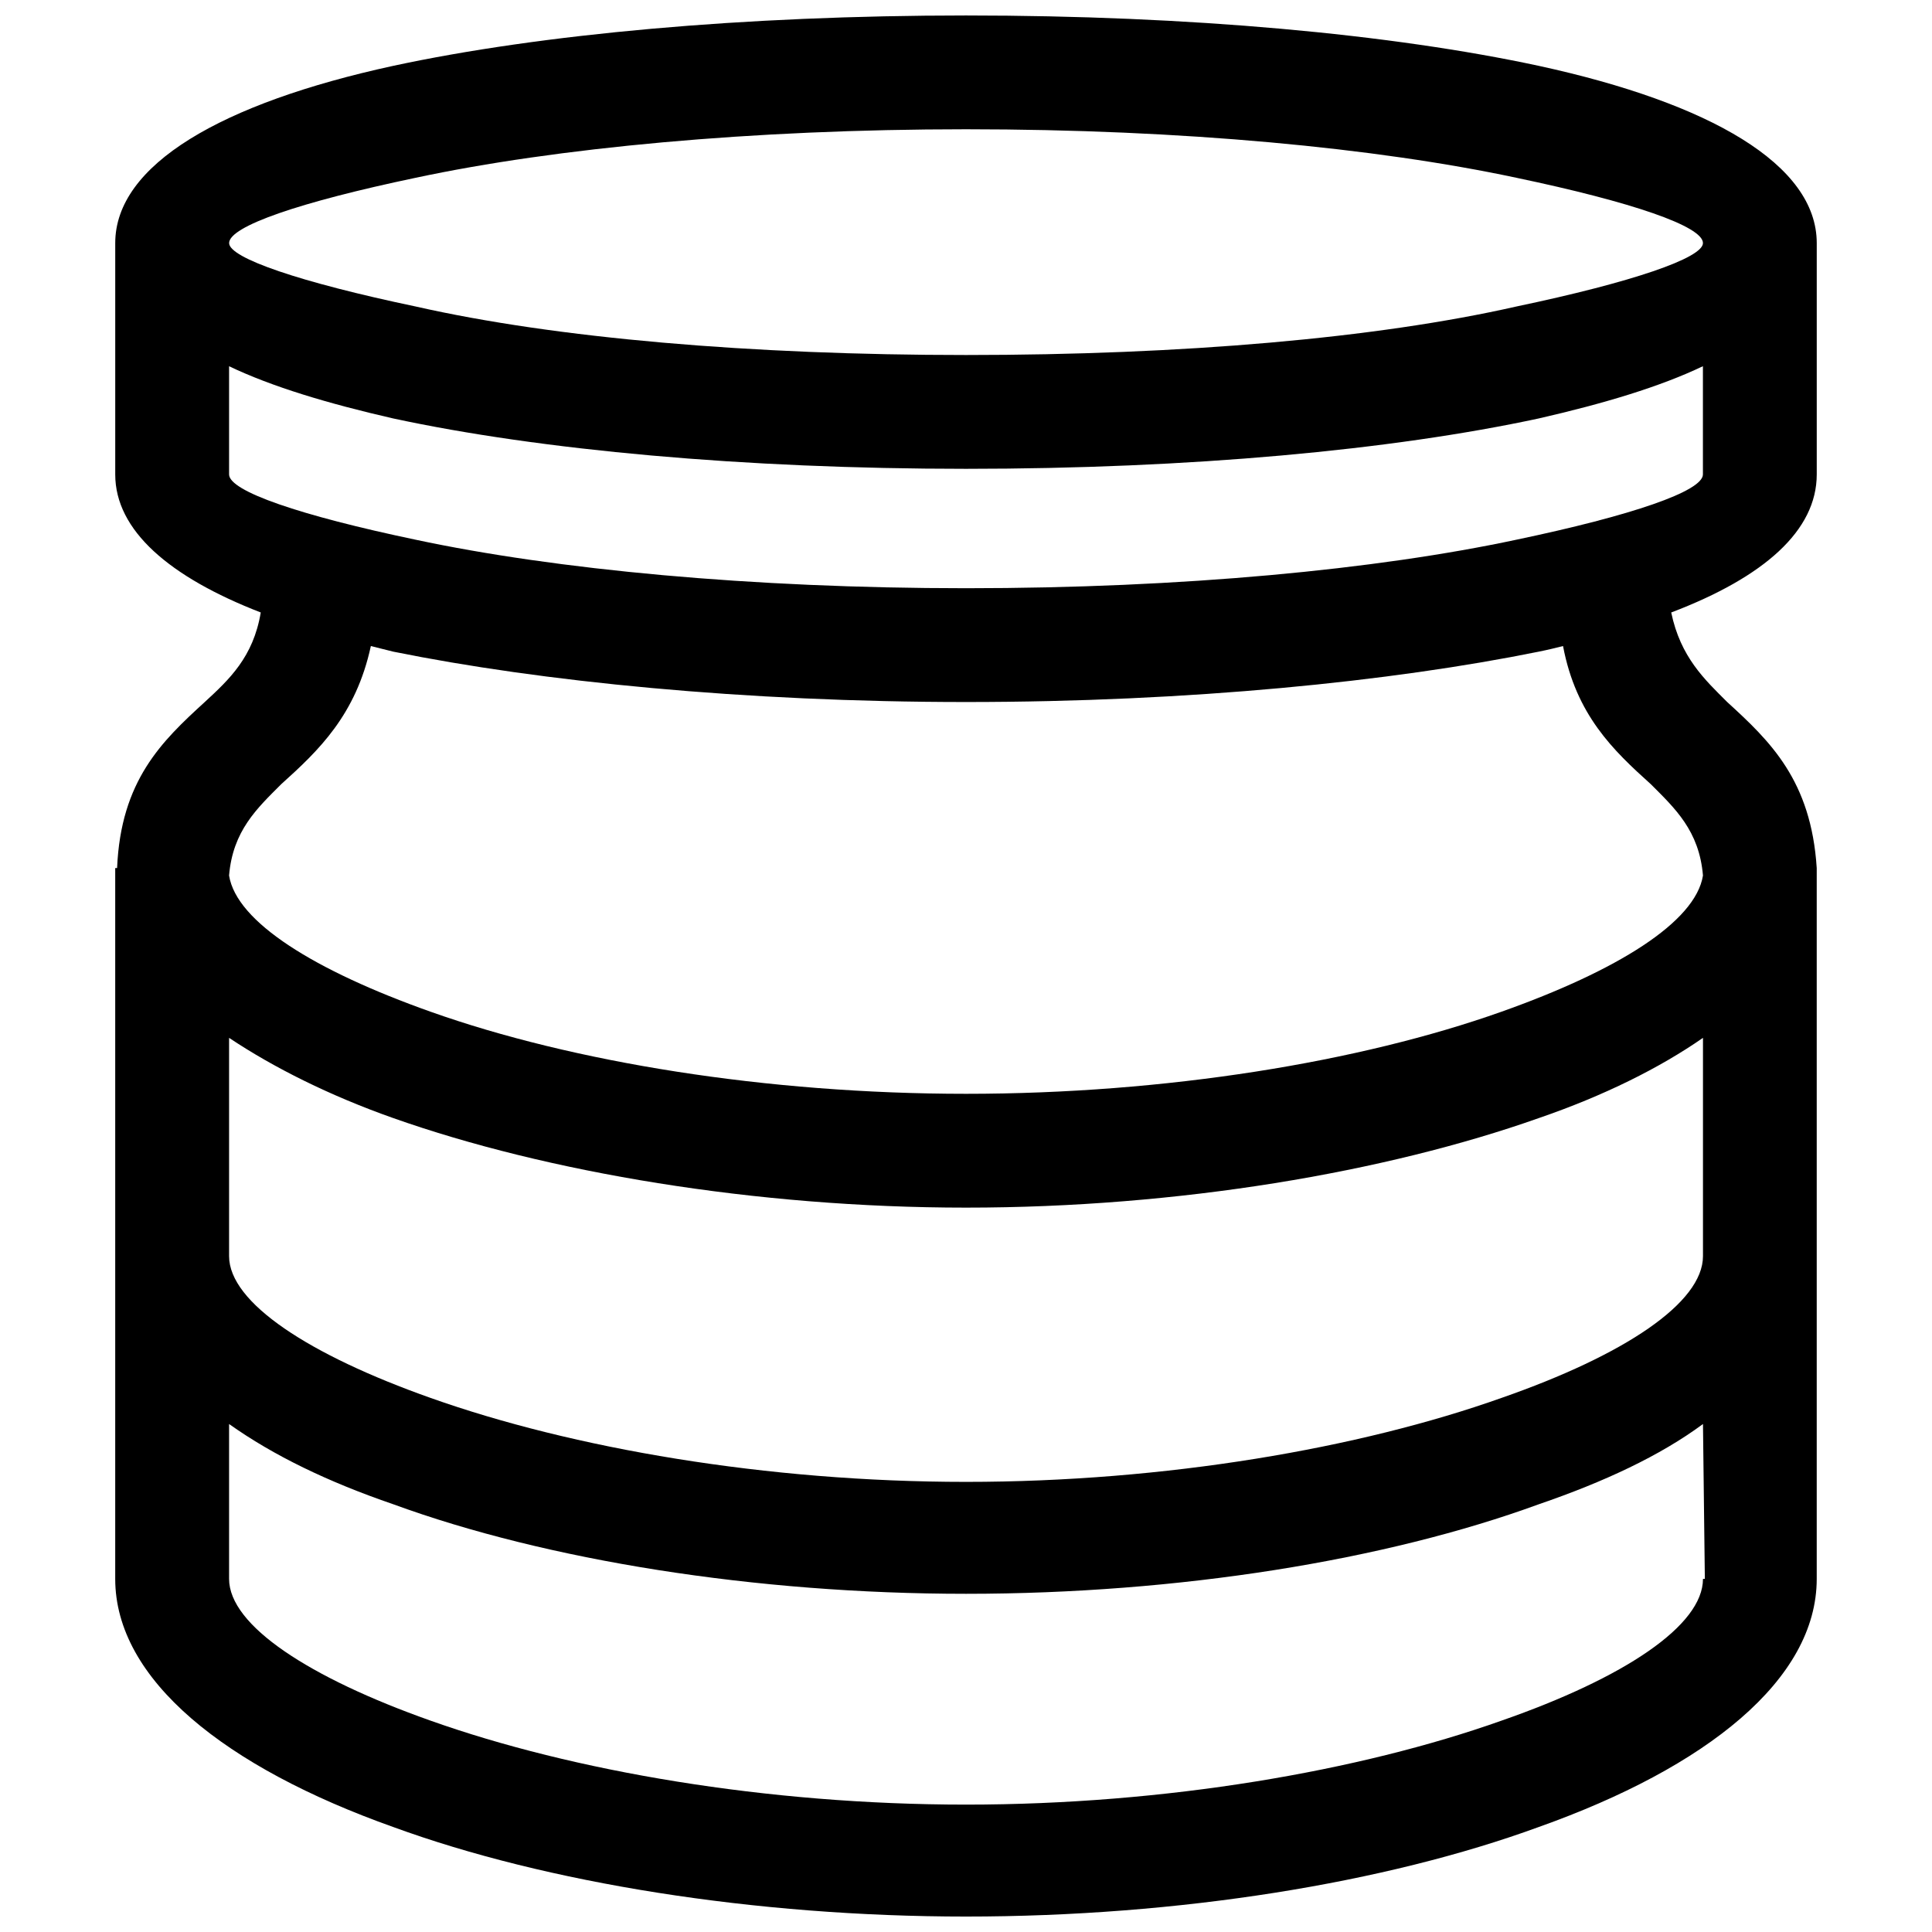 <?xml version="1.0" encoding="UTF-8"?>
<!-- Uploaded to: SVG Repo, www.svgrepo.com, Generator: SVG Repo Mixer Tools -->
<svg width="800px" height="800px" version="1.1" viewBox="144 144 512 512" xmlns="http://www.w3.org/2000/svg">
 <defs>
  <clipPath id="a">
   <path d="m174 148.09h452v503.81h-452z"/>
  </clipPath>
 </defs>
 <g clip-path="url(#a)">
  <path d="m242.28 315.21c-3.957 18.293-13.844 27.688-23.73 36.586-6.426 6.426-12.855 12.359-13.844 24.227 1.977 12.359 22.742 25.215 53.398 36.094 37.574 13.348 88.996 21.754 141.9 21.754s104.32-8.406 141.9-21.754c30.652-10.879 51.418-23.73 53.398-36.094-0.988-11.867-7.418-17.801-13.844-24.227-9.887-8.898-19.777-18.293-23.238-36.586-1.977 0.496-3.957 0.988-6.426 1.484-39.059 7.91-92.457 13.348-151.79 13.348-58.836 0-112.73-5.438-151.79-13.348-1.977-0.496-3.957-0.988-5.934-1.484zm344.61-8.898c2.473 11.867 8.898 17.801 14.832 23.73 11.371 10.383 22.25 20.766 23.73 44.004v3.957 98.883 2.965 82.566c0 26.699-29.172 49.938-73.668 65.758-40.543 14.832-95.422 23.73-151.79 23.73-55.867 0-111.24-8.898-151.79-23.73-44.496-15.82-73.668-39.059-73.668-65.758v-82.566-2.965-98.883-3.957h0.496c0.988-23.238 11.867-33.621 23.238-44.004 6.426-5.934 12.855-11.867 14.832-23.73-24.227-9.395-38.562-21.754-38.562-36.586v-61.309c0-20.766 28.184-37.082 73.668-46.969 39.059-8.406 92.949-13.348 151.79-13.348 59.328 0 112.73 4.945 151.79 13.348 45.484 9.887 73.668 26.203 73.668 46.969v61.309c0 14.832-13.844 27.191-38.562 36.586zm-382.18-65.262v28.676c0 4.449 18.789 10.879 49.441 17.305 37.082 7.91 88.996 12.855 145.85 12.855 57.352 0 108.77-4.945 145.85-12.855 30.652-6.426 49.441-12.855 49.441-17.305v-28.676c-11.371 5.438-26.203 9.887-43.508 13.844-39.059 8.406-92.457 13.348-151.79 13.348-58.836 0-112.73-4.945-151.79-13.348-17.305-3.957-32.137-8.406-43.508-13.844zm341.15-49.938c-37.082-7.91-88.5-12.855-145.85-12.855-56.859 0-108.77 4.945-145.85 12.855-30.652 6.426-49.441 12.855-49.441 17.305 0 3.957 18.789 10.383 49.441 16.809 37.082 8.406 88.996 12.855 145.85 12.855 57.352 0 108.77-4.449 145.85-12.855 30.652-6.426 49.441-12.855 49.441-16.809 0-4.449-18.789-10.879-49.441-17.305zm-341.15 227.93v57.848c0 12.359 21.262 26.203 53.398 37.574 37.574 13.348 88.996 22.25 141.9 22.25s104.32-8.898 141.9-22.25c32.633-11.371 53.398-25.215 53.398-37.574v-57.848c-11.371 7.91-26.203 15.328-43.508 21.262-40.543 14.34-95.422 23.73-151.79 23.73-55.867 0-111.24-9.395-151.79-23.73-16.809-5.934-31.645-13.348-43.508-21.262zm0 102.34v41.035c0 12.359 21.262 26.203 53.398 37.574 37.574 13.348 88.996 22.25 141.9 22.25s104.32-8.898 141.9-22.25c32.633-11.371 53.398-25.215 53.398-37.574h0.496l-0.496-41.035c-11.371 8.406-26.203 15.328-43.508 21.262-40.543 14.832-95.422 23.73-151.79 23.73-55.867 0-111.24-8.898-151.79-23.73-17.305-5.934-31.645-12.855-43.508-21.262z"/>
 </g>
</svg>